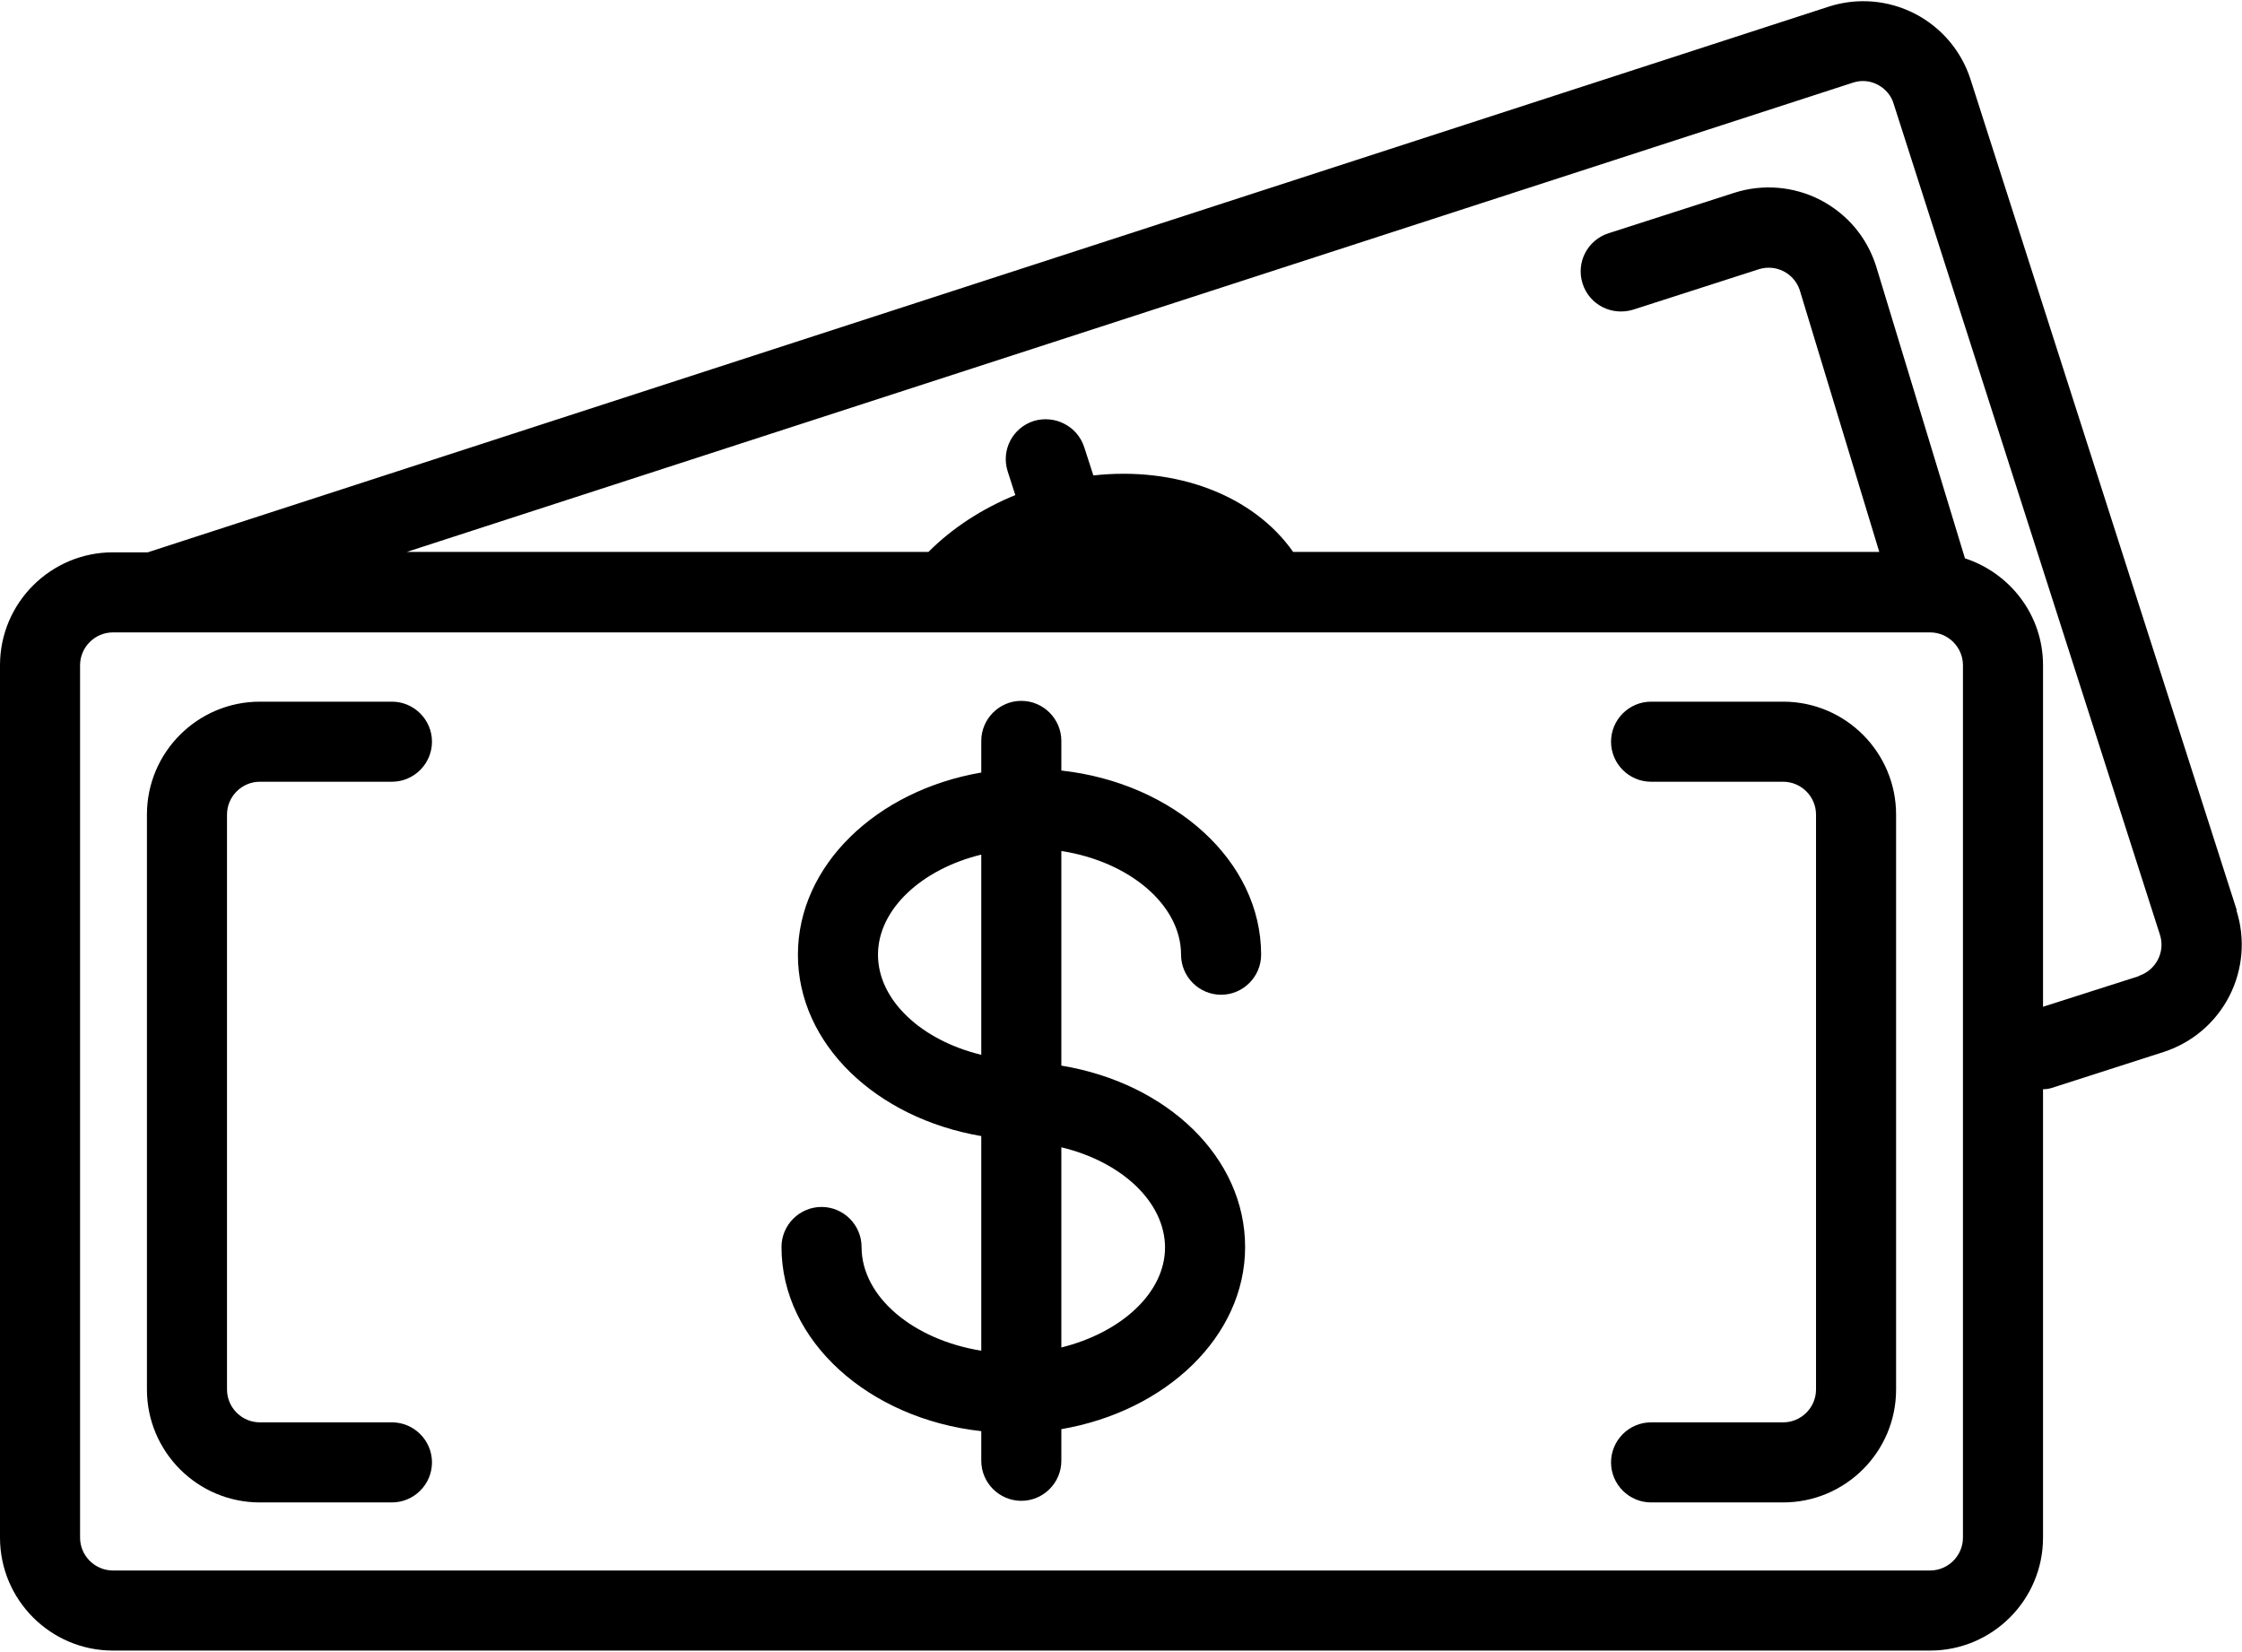 <svg width="448" height="330" viewBox="0 0 448 330" fill="none" xmlns="http://www.w3.org/2000/svg">
<path d="M356.32 140.2H329.92C325.52 140.2 321.92 143.8 321.92 148.2C321.92 152.6 325.52 156.2 329.92 156.2H356.32C359.92 156.2 362.88 159.16 362.88 162.76V277.64C362.88 281.24 359.92 284.2 356.32 284.2H329.92C325.52 284.2 321.92 287.8 321.92 292.2C321.92 296.6 325.52 300.2 329.92 300.2H356.32C368.72 300.2 378.88 290.12 378.88 277.64V162.76C378.88 150.36 368.8 140.2 356.32 140.2ZM51.92 156.2H78.32C82.72 156.2 86.32 152.6 86.32 148.2C86.32 143.8 82.72 140.2 78.32 140.2H51.92C39.52 140.2 29.36 150.28 29.36 162.76V277.64C29.36 290.04 39.44 300.2 51.92 300.2H78.32C82.72 300.2 86.32 296.6 86.32 292.2C86.32 287.8 82.72 284.2 78.32 284.2H51.92C48.32 284.2 45.36 281.24 45.36 277.64V162.76C45.36 159.16 48.32 156.2 51.92 156.2ZM212.08 153.96V148.04C212.08 143.64 208.48 140.04 204.08 140.04C199.68 140.04 196.08 143.64 196.08 148.04V154.36C175.12 157.96 159.44 172.92 159.44 190.76C159.44 208.6 175.04 223.4 196.08 227V269.88C182.56 267.72 172.16 259.16 172.16 249.16C172.16 244.76 168.56 241.16 164.16 241.16C159.76 241.16 156.16 244.76 156.16 249.16C156.16 267.96 173.6 283.48 196.08 285.96V291.88C196.08 296.28 199.68 299.88 204.08 299.88C208.48 299.88 212.08 296.28 212.08 291.88V285.56C233.04 281.96 248.8 267 248.8 249.16C248.8 231.32 233.36 216.44 212.08 212.92V170.04C225.6 172.12 236 180.76 236 190.76C236 195.16 239.6 198.76 244 198.76C248.4 198.76 252 195.16 252 190.76C252 171.96 234.56 156.44 212.08 153.96ZM175.44 190.76C175.44 181.64 184.24 173.64 196.08 170.76V210.76C184.16 207.88 175.44 199.88 175.44 190.76ZM232.8 249.24C232.8 258.36 224 266.28 212.08 269.24V229.24C224.08 232.12 232.8 240.12 232.8 249.32V249.24Z" fill="black"/>
<path d="M446.96 181.88L393.76 15.88C392.858 13.063 391.41 10.452 389.498 8.196C387.586 5.94 385.248 4.082 382.618 2.73C379.988 1.378 377.117 0.557 374.169 0.315C371.222 0.073 368.255 0.415 365.44 1.32L29.52 110.36H22.56C10.16 110.36 0 120.44 0 132.92V307.24C0 319.64 10.08 329.8 22.56 329.8H385.68C398.08 329.8 408.24 319.72 408.24 307.24V217.64C408.8 217.64 409.36 217.56 409.92 217.4L432.32 210.2C438.003 208.371 442.728 204.361 445.458 199.052C448.188 193.742 448.699 187.566 446.88 181.88H446.96ZM392.24 307.24C392.24 310.84 389.28 313.8 385.68 313.8H22.56C18.96 313.8 16 310.84 16 307.24V132.92C16 129.32 18.96 126.36 22.56 126.36H385.68C389.28 126.36 392.24 129.32 392.24 132.92V307.24ZM427.52 195L408.24 201.16V132.92C408.24 122.92 401.68 114.52 392.64 111.56L374.88 53.16C373.04 47.4 369.12 42.76 363.76 39.96C358.444 37.219 352.258 36.701 346.56 38.52L321.44 46.6C317.2 47.96 314.88 52.44 316.24 56.68C317.6 60.92 322.08 63.16 326.32 61.88L351.44 53.8C353.064 53.282 354.825 53.419 356.35 54.181C357.874 54.943 359.04 56.27 359.6 57.88L375.52 110.28H258.4C250.4 98.92 235.04 93.16 218.48 95L216.64 89.32C215.28 85.16 210.8 82.84 206.56 84.12C202.32 85.48 200 89.96 201.36 94.2L202.88 98.92C196.24 101.64 190.32 105.48 185.52 110.28H81.28L370.24 16.52C371.92 15.96 373.68 16.12 375.2 16.92C376.72 17.72 377.92 19.08 378.4 20.76L431.6 186.76C432.72 190.2 430.8 193.88 427.36 195H427.52Z" fill="black"/>
</svg>
